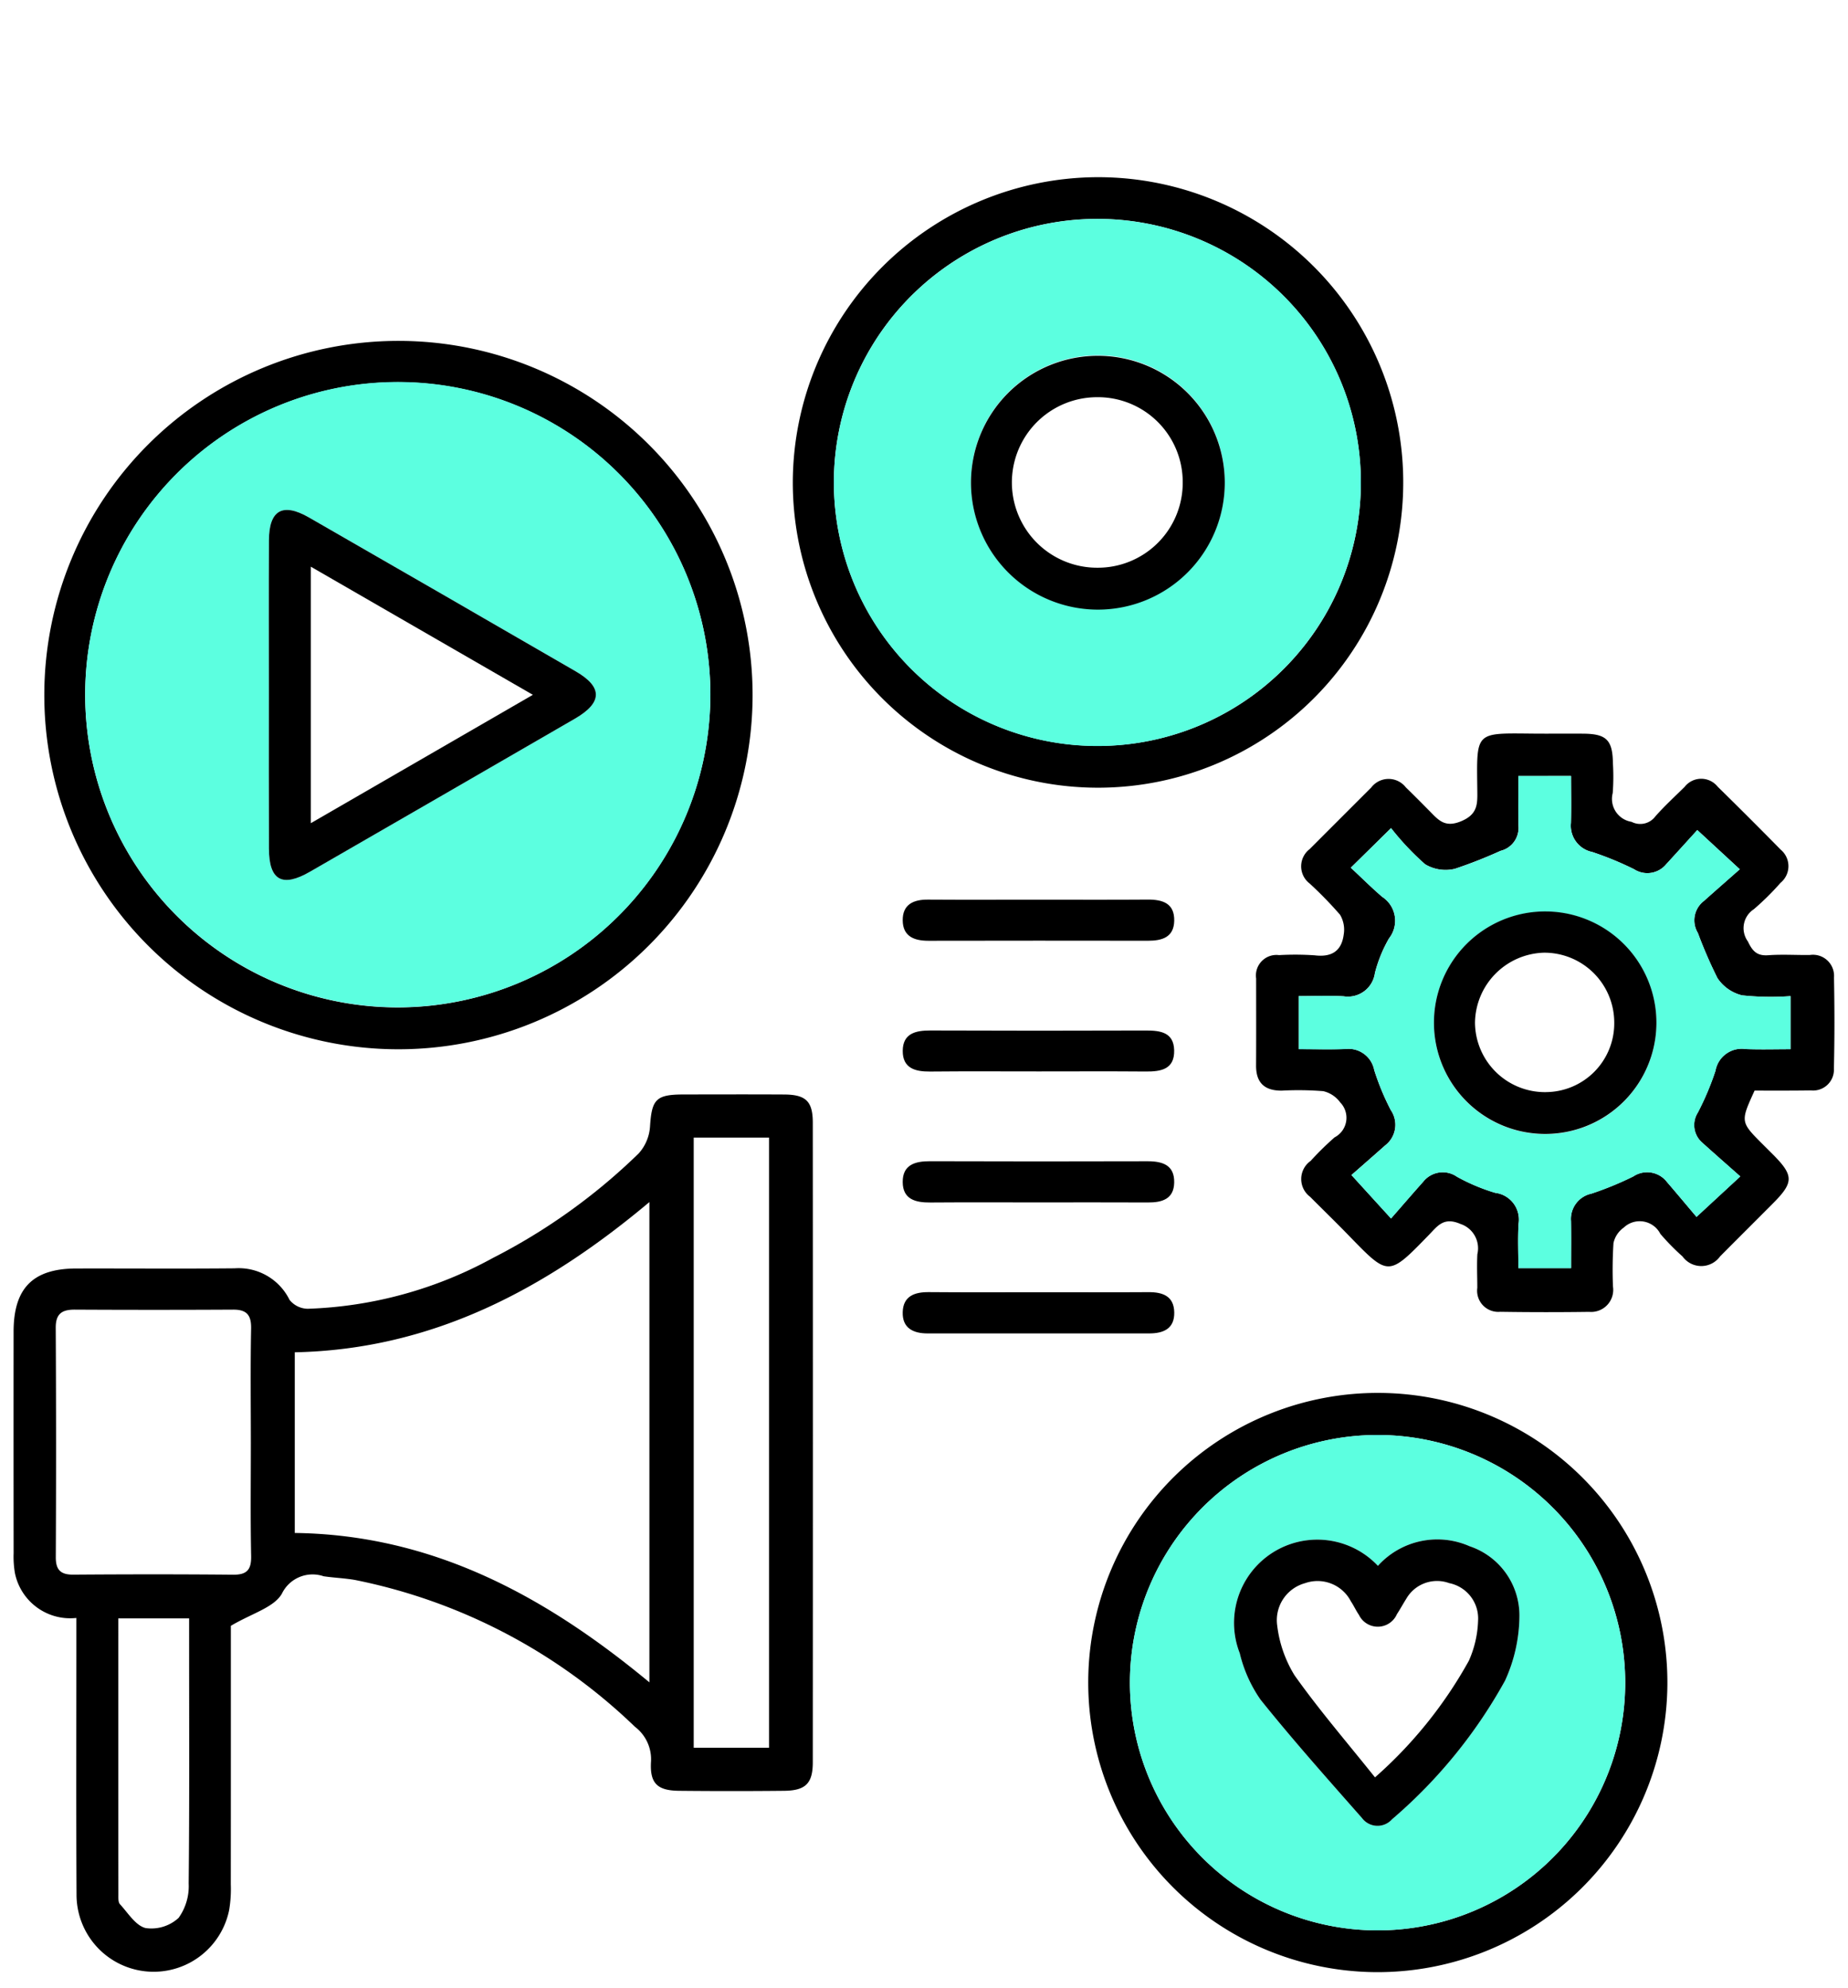 <svg id="Layer_1" data-name="Layer 1" xmlns="http://www.w3.org/2000/svg" width="62.4" height="67.12" viewBox="0 0 62.4 67.12"><defs><style>.cls-1{fill:#5cffe0;}</style></defs><title>icon_153</title><path d="M7.795,54.89c0,2.762.001,5.746-.002,8.73a4.286,4.286,0,0,1-.055.864,2.603,2.603,0,0,1-5.154-.529c-.015-2.852-.005-5.705-.005-8.557,0-.243,0-.487,0-.774a1.905,1.905,0,0,1-2.076-1.52A3.288,3.288,0,0,1,.46,52.44q-.004-3.744-.001-7.488c.003-1.468.657-2.123,2.117-2.126,1.783-.004,3.566.011,5.348-.006a1.913,1.913,0,0,1,1.853,1.066.804.804,0,0,0,.616.3,13.949,13.949,0,0,0,6.251-1.716,20.225,20.225,0,0,0,4.923-3.53,1.505,1.505,0,0,0,.382-.91c.059-.908.196-1.077,1.119-1.079,1.137-.002,2.273-.005,3.41.001.731.004.967.228.967.951q.006,10.797,0,21.594c0,.714-.244.956-.97.963q-1.772.018-3.543,0c-.729-.007-.989-.245-.951-.963a1.378,1.378,0,0,0-.542-1.199,18.99,18.99,0,0,0-9.45-4.956c-.35-.061-.709-.073-1.061-.125a1.151,1.151,0,0,0-1.411.59C9.245,54.275,8.504,54.468,7.795,54.89Zm2.158-3.135c4.661.06,8.465,2.134,11.975,5.044V40.583c-3.519,2.954-7.348,4.979-11.975,5.072ZM8.47,48.724c0-1.29-.017-2.58.009-3.87.009-.467-.158-.642-.612-.639q-2.669.014-5.338,0c-.435-.002-.65.136-.647.615q.021,3.87.002,7.74c-.002.427.158.595.589.592,1.801-.013,3.603-.015,5.404.002.473.004.612-.181.603-.636C8.454,51.259,8.47,49.991,8.47,48.724ZM25.968,59.006v-20.6H23.424v20.6ZM6.386,54.639H3.995c0,3.143-.001,6.234.002,9.325,0,.11-.009.256.053.324.272.296.532.726.868.806a1.359,1.359,0,0,0,1.113-.344,1.838,1.838,0,0,0,.34-1.16c.028-2.67.015-5.34.015-8.009Z"/><path d="M59.246,36.82c-.483,1.056-.483,1.056.286,1.824.11.11.221.22.331.33.707.711.71.943.011,1.646-.597.6-1.197,1.196-1.793,1.797a.781.781,0,0,1-1.269.002,7.825,7.825,0,0,1-.748-.762.783.783,0,0,0-1.236-.212.864.864,0,0,0-.347.523,14.229,14.229,0,0,0-.017,1.468.745.745,0,0,1-.804.854q-1.503.021-3.007-.002a.714.714,0,0,1-.77-.809c0-.379-.019-.758.002-1.136a.865.865,0,0,0-.574-1.022c-.566-.245-.773.074-1.059.368-1.392,1.434-1.364,1.407-2.737-.005-.419-.431-.851-.85-1.275-1.276a.749.749,0,0,1,.015-1.214,9.974,9.974,0,0,1,.809-.795.745.745,0,0,0,.19-1.18.987.987,0,0,0-.572-.38,10.689,10.689,0,0,0-1.401-.018c-.572.005-.871-.256-.868-.846.006-.98.002-1.96.002-2.94a.693.693,0,0,1,.775-.789,9.607,9.607,0,0,1,1.202.007c.566.07.906-.14.979-.695a.987.987,0,0,0-.122-.674,13.077,13.077,0,0,0-1.023-1.052.732.732,0,0,1-.004-1.165q1.039-1.04,2.079-2.079a.737.737,0,0,1,1.167-.007c.272.264.538.533.804.802.294.296.509.574,1.063.344.57-.236.553-.591.548-1.043-.022-2.018-.1-1.933,1.929-1.916.557.005,1.114-.004,1.67.002.766.009.971.221.98,1.005a7.267,7.267,0,0,1-.007,1.001.783.783,0,0,0,.636.97.636.636,0,0,0,.805-.185c.309-.35.655-.667.988-.996a.711.711,0,0,1,1.115-.006q1.073,1.053,2.127,2.125a.726.726,0,0,1-.004,1.121,8.988,8.988,0,0,1-.902.892.762.762,0,0,0-.2,1.088c.154.326.306.493.687.465.465-.034.935-.003,1.403-.008a.712.712,0,0,1,.817.76c.02,1.024.021,2.049-.003,3.073a.703.703,0,0,1-.774.739C60.529,36.824,59.906,36.82,59.246,36.82ZM51.27,26.2c0,.615-.008,1.148.002,1.681a.796.796,0,0,1-.605.844,15.834,15.834,0,0,1-1.544.607,1.344,1.344,0,0,1-1.003-.154,9.073,9.073,0,0,1-1.15-1.22l-1.359,1.336c.373.348.704.678,1.058.982a.964.964,0,0,1,.232,1.405,4.635,4.635,0,0,0-.476,1.168.92.92,0,0,1-1.054.787c-.501-.032-1.006-.007-1.521-.007v1.791c.557,0,1.066.015,1.573-.004a.884.884,0,0,1,.978.71,8.492,8.492,0,0,0,.559,1.35.877.877,0,0,1-.19,1.195c-.396.351-.795.699-1.137,1L46.97,41.137c.388-.444.735-.847,1.089-1.244a.839.839,0,0,1,1.139-.164,6.497,6.497,0,0,0,1.287.541.91.91,0,0,1,.791,1.046c-.029.501-.006,1.006-.006,1.497h1.778c0-.564.006-1.075-.002-1.585a.874.874,0,0,1,.69-.93,10.956,10.956,0,0,0,1.414-.581.843.843,0,0,1,1.136.188c.347.403.687.811.998,1.178l1.478-1.366c-.443-.393-.86-.758-1.272-1.129a.787.787,0,0,1-.161-1.027,9.481,9.481,0,0,0,.595-1.409A.901.901,0,0,1,58.95,35.418c.503.019,1.007.004,1.51.004V33.63a9.229,9.229,0,0,1-1.635-.026,1.395,1.395,0,0,1-.834-.584,15.359,15.359,0,0,1-.66-1.522.822.822,0,0,1,.201-1.079c.398-.355.799-.706,1.214-1.072l-1.435-1.324c-.332.365-.69.761-1.05,1.154a.825.825,0,0,1-1.084.169,11.016,11.016,0,0,0-1.413-.582.905.905,0,0,1-.719-.98c.014-.523.003-1.046.003-1.586Z"/><path d="M13.431,35.425A11.958,11.958,0,1,1,25.412,23.486,11.962,11.962,0,0,1,13.431,35.425Zm10.556-11.954A10.555,10.555,0,1,0,13.445,34.012,10.57,10.57,0,0,0,23.986,23.471Z"/><path d="M37.06,5.982A10.306,10.306,0,1,1,26.77,16.258,10.328,10.328,0,0,1,37.06,5.982Zm8.891,10.299a8.897,8.897,0,1,0-8.865,8.902A8.882,8.882,0,0,0,45.951,16.281Z"/><path d="M46.424,66.582a9.778,9.778,0,1,1,9.877-9.681A9.787,9.787,0,0,1,46.424,66.582ZM54.877,56.84a8.362,8.362,0,1,0-8.409,8.331A8.358,8.358,0,0,0,54.877,56.84Z"/><path d="M35.076,30.374c1.225,0,2.45.006,3.674-.003.507-.004.913.124.899.719-.013.554-.408.671-.883.671q-3.708-.006-7.416.001c-.486.001-.864-.15-.869-.689-.005-.537.361-.705.853-.701C32.581,30.38,33.828,30.374,35.076,30.374Z"/><path d="M35.077,36.173c-1.225,0-2.45-.008-3.674.004-.505.005-.925-.114-.921-.7s.432-.688.933-.686q3.641.014,7.282.001c.488-.001.935.062.95.665.016.646-.447.724-.963.719C37.482,36.166,36.28,36.173,35.077,36.173Z"/><path d="M35.024,40.595c-1.203,0-2.405-.006-3.608.003-.497.004-.931-.101-.935-.689-.004-.583.413-.706.919-.704q3.675.012,7.349.001c.507-.001.912.128.899.721-.012.556-.41.672-.883.67C37.519,40.591,36.271,40.595,35.024,40.595Z"/><path d="M35.106,43.628c1.225,0,2.45.005,3.674-.003.483-.003.86.134.87.684.01.553-.367.709-.848.709q-3.741,0-7.482,0c-.488,0-.856-.181-.839-.721s.399-.677.883-.673C32.612,43.635,33.859,43.628,35.106,43.628Z"/><path class="cls-1" d="M51.27,26.2h1.778c0,.54.011,1.063-.003,1.586a.905.905,0,0,0,.719.98,11.016,11.016,0,0,1,1.413.582.825.825,0,0,0,1.084-.169c.361-.393.718-.789,1.05-1.154l1.435,1.324c-.415.366-.816.717-1.214,1.072a.822.822,0,0,0-.201,1.079,15.359,15.359,0,0,0,.66,1.522,1.395,1.395,0,0,0,.834.584,9.229,9.229,0,0,0,1.635.026V35.422c-.503,0-1.007.015-1.51-.004a.901.901,0,0,0-1.024.736,9.481,9.481,0,0,1-.595,1.409.787.787,0,0,0,.161,1.027c.411.372.828.736,1.272,1.129l-1.478,1.366c-.311-.367-.651-.775-.998-1.178a.843.843,0,0,0-1.136-.188,10.956,10.956,0,0,1-1.414.581.874.874,0,0,0-.69.93c.008.51.002,1.021.002,1.585H51.27c0-.491-.023-.996.006-1.497a.91.91,0,0,0-.791-1.046,6.497,6.497,0,0,1-1.287-.541.839.839,0,0,0-1.139.164c-.354.397-.701.8-1.089,1.244L45.636,39.673c.342-.3.741-.649,1.137-1a.877.877,0,0,0,.19-1.195,8.492,8.492,0,0,1-.559-1.35.884.884,0,0,0-.978-.71c-.507.02-1.016.004-1.573.004V33.632c.514,0,1.019-.025,1.521.007a.92.92,0,0,0,1.054-.787,4.635,4.635,0,0,1,.476-1.168.964.964,0,0,0-.232-1.405c-.354-.304-.686-.634-1.058-.982l1.359-1.336a9.073,9.073,0,0,0,1.15,1.22,1.344,1.344,0,0,0,1.003.154,15.834,15.834,0,0,0,1.544-.607.796.796,0,0,0,.605-.844C51.262,27.349,51.27,26.815,51.27,26.2Zm-2.851,8.3a3.756,3.756,0,1,0,3.809-3.72A3.75,3.75,0,0,0,48.419,34.5Z"/><path class="cls-1" d="M23.986,23.471A10.555,10.555,0,1,1,13.469,12.896,10.551,10.551,0,0,1,23.986,23.471ZM9.079,23.448c0,1.736-.005,3.471.002,5.206.004,1.07.446,1.318,1.385.777q4.477-2.58,8.949-5.169c.931-.539.942-1.065.026-1.595q-4.5-2.607-9.009-5.197c-.888-.51-1.345-.248-1.35.772C9.073,19.977,9.079,21.713,9.079,23.448Z"/><path class="cls-1" d="M45.951,16.281a8.897,8.897,0,1,1-8.878-8.888A8.884,8.884,0,0,1,45.951,16.281Zm-13.165.032A4.285,4.285,0,1,0,37.04,11.995,4.29,4.29,0,0,0,32.786,16.313Z"/><path class="cls-1" d="M54.877,56.84a8.362,8.362,0,1,1-8.341-8.393A8.368,8.368,0,0,1,54.877,56.84Zm-8.351-3.976a2.811,2.811,0,0,0-4.665,2.949,4.63,4.63,0,0,0,.703,1.571c1.097,1.368,2.266,2.679,3.426,3.996a.654.654,0,0,0,1.013.041,16.884,16.884,0,0,0,3.818-4.684,5.322,5.322,0,0,0,.484-2.181,2.465,2.465,0,0,0-1.682-2.354A2.701,2.701,0,0,0,46.527,52.865Z"/><path d="M48.419,34.5a3.756,3.756,0,0,1,7.512.055A3.756,3.756,0,1,1,48.419,34.5Zm3.776,2.371a2.321,2.321,0,0,0,2.312-2.343,2.36,2.36,0,0,0-2.373-2.364,2.396,2.396,0,0,0-2.329,2.359A2.364,2.364,0,0,0,52.195,36.872Z"/><path d="M9.079,23.448c0-1.736-.006-3.471.002-5.206.005-1.02.462-1.282,1.35-.772q4.509,2.591,9.01,5.197c.916.53.904,1.056-.026,1.595q-4.472,2.589-8.949,5.169c-.938.541-1.38.293-1.385-.777C9.074,26.919,9.079,25.184,9.079,23.448Zm1.416,4.344,7.498-4.334-7.498-4.326Z"/><path d="M32.786,16.313a4.285,4.285,0,1,1,4.303,4.269A4.289,4.289,0,0,1,32.786,16.313Zm7.15-.03a2.864,2.864,0,0,0-2.895-2.873,2.878,2.878,0,0,0,.01,5.757A2.866,2.866,0,0,0,39.936,16.283Z"/><path d="M46.527,52.865a2.701,2.701,0,0,1,3.096-.662,2.465,2.465,0,0,1,1.682,2.354,5.322,5.322,0,0,1-.484,2.181,16.884,16.884,0,0,1-3.818,4.684A.654.654,0,0,1,45.99,61.38c-1.16-1.317-2.329-2.628-3.426-3.996a4.63,4.63,0,0,1-.703-1.571,2.811,2.811,0,0,1,4.665-2.949Zm-.098,7.141a14.784,14.784,0,0,0,3.169-3.937,3.596,3.596,0,0,0,.311-1.348,1.218,1.218,0,0,0-.976-1.273,1.199,1.199,0,0,0-1.451.533c-.107.169-.202.346-.312.513a.706.706,0,0,1-1.284.026c-.1-.146-.174-.311-.273-.459a1.267,1.267,0,0,0-1.544-.612,1.296,1.296,0,0,0-.942,1.437,4.139,4.139,0,0,0,.585,1.675C44.544,57.735,45.488,58.829,46.428,60.006Z"/></svg>